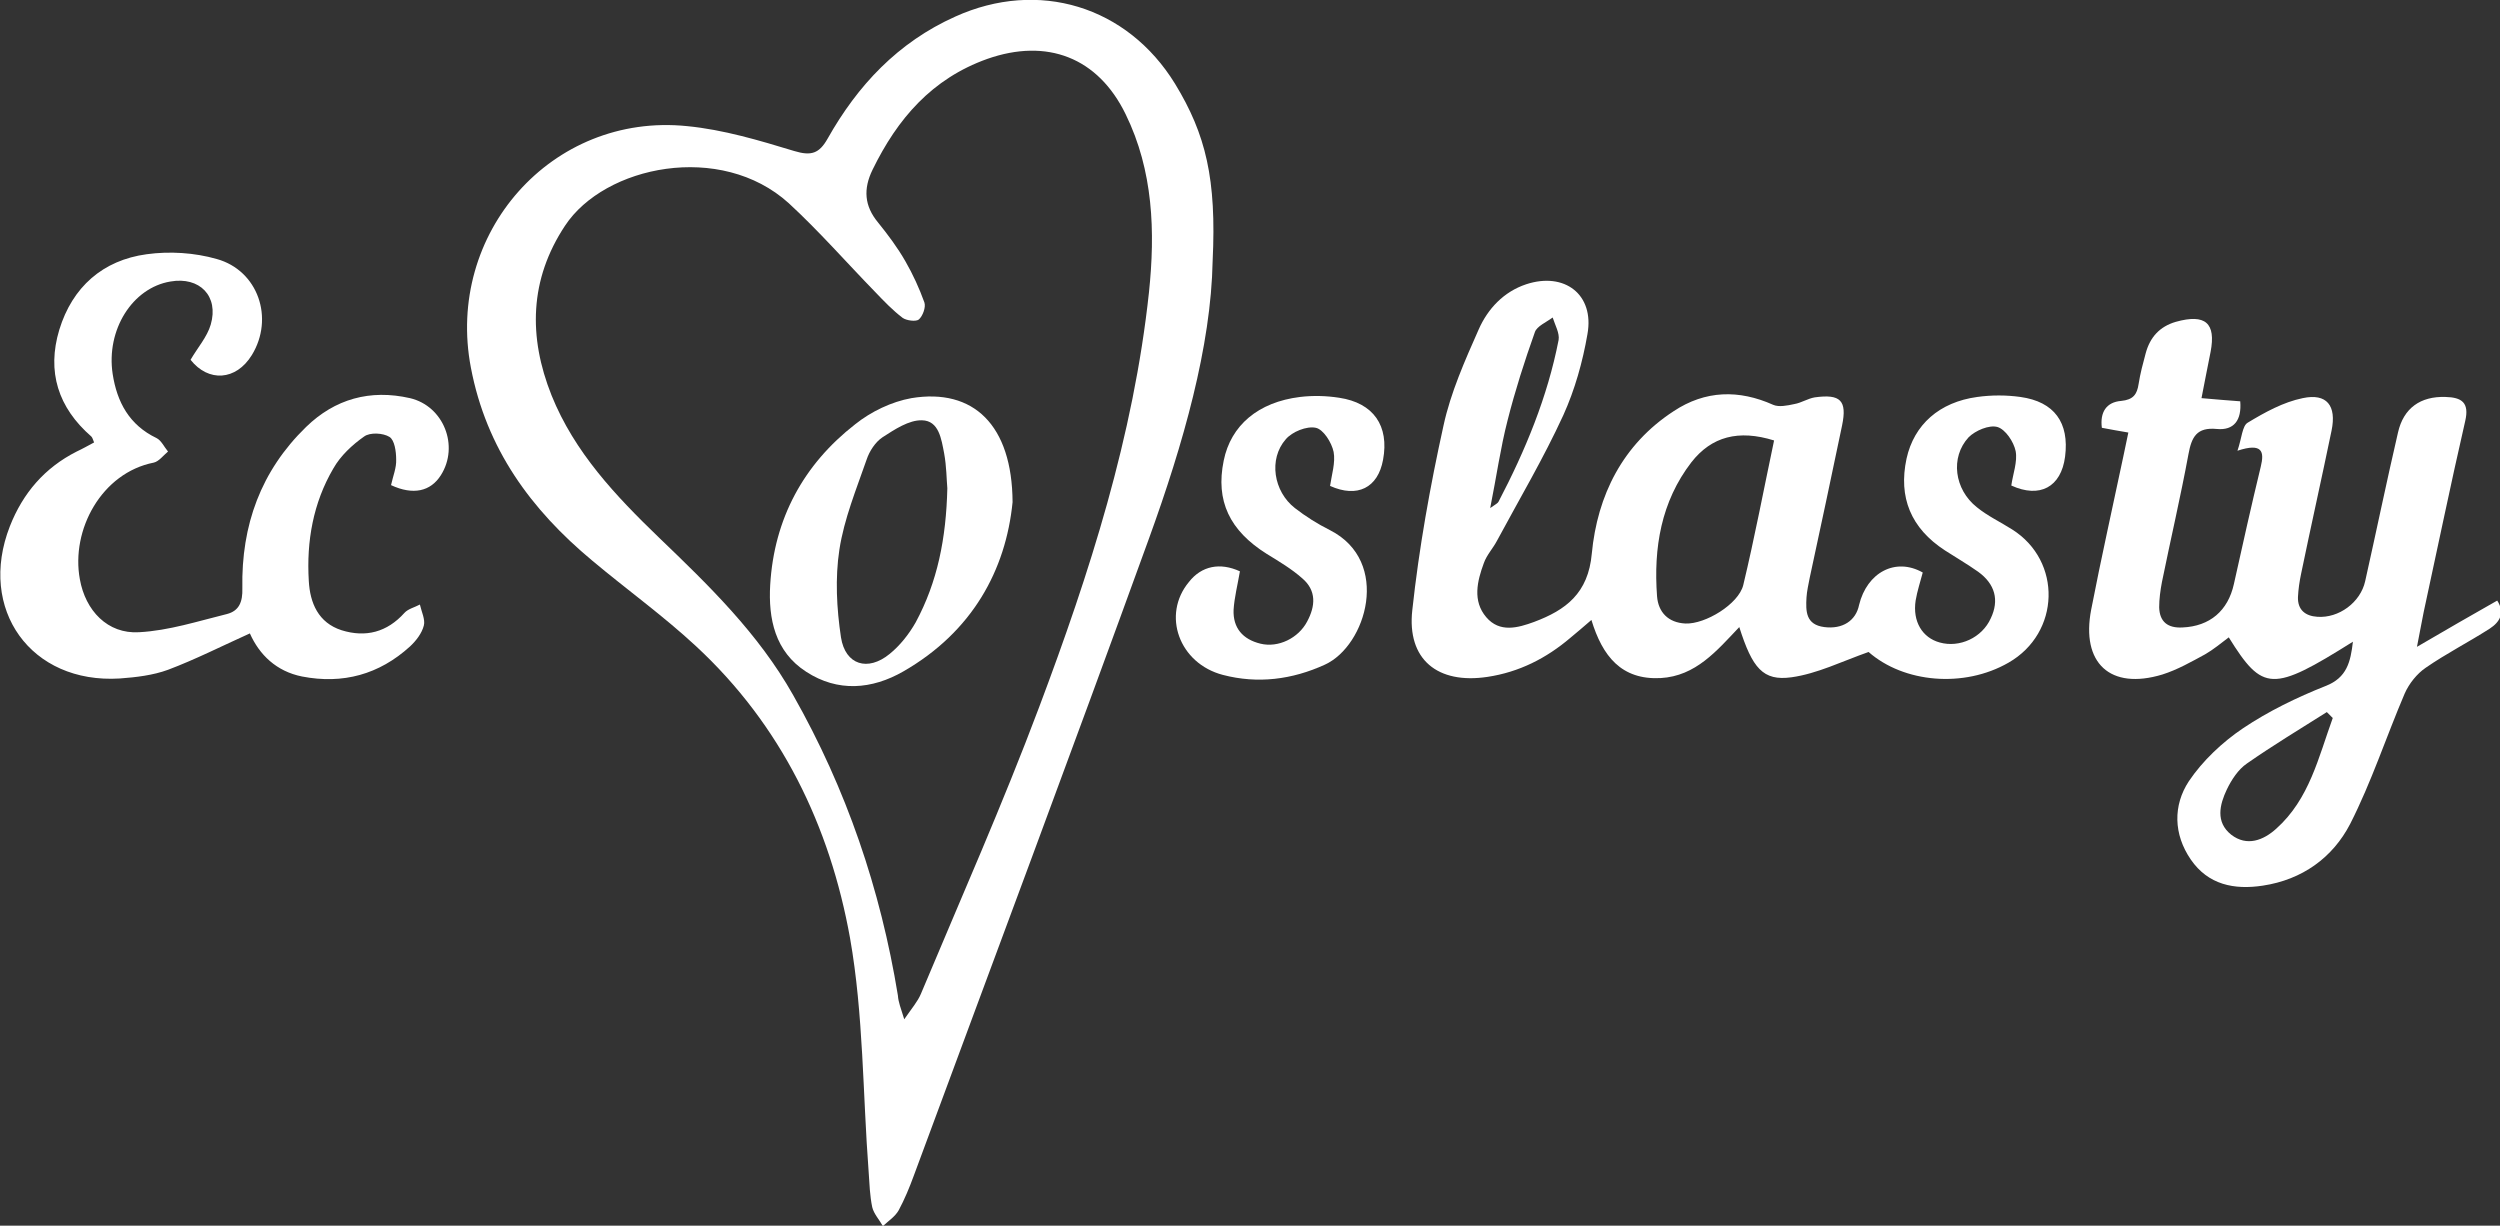 <?xml version="1.0" encoding="utf-8"?>
<!-- Generator: Adobe Illustrator 26.5.0, SVG Export Plug-In . SVG Version: 6.00 Build 0)  -->
<svg version="1.1" id="Слой_1" xmlns="http://www.w3.org/2000/svg" xmlns:xlink="http://www.w3.org/1999/xlink" x="0px" y="0px"
	 viewBox="0 0 632.3 310" style="enable-background:new 0 0 632.3 310;" xml:space="preserve">
<rect x="0" y="0" width="632.3" height="310" fill="#333333" stroke="none"/>
<style type="text/css">
	.st0{fill:#FFFFFF;}
</style>
<g>
	<path class="st0" d="M306.7,66c-0.4,21.6-7.4,46.2-16.1,70.2C271.1,190,251,243.6,231.1,297.4c-1.1,3-2.3,5.9-3.8,8.7
		c-0.9,1.6-2.6,2.7-4,4c-0.9-1.6-2.3-3.1-2.7-4.8c-0.6-2.9-0.7-5.9-0.9-8.9c-1.5-19.7-1.3-39.8-4.7-59.1
		c-5.1-28.4-17.4-53.9-39-73.9c-8.3-7.7-17.5-14.3-26.2-21.6c-15.5-12.9-26.8-28.3-30.7-48.8c-6.5-33.9,20.4-64.6,54.7-61.1
		c9.2,0.9,18.2,3.6,27.1,6.3c4.3,1.3,6.3,0.6,8.4-3.1c7.6-13.5,17.8-24.4,32.3-30.9c21-9.5,43.5-2.7,55.6,17
		C305,34,307.7,45.3,306.7,66z M228.7,257.8c2-2.9,3.4-4.5,4.2-6.4c10.1-24.1,20.7-48,29.9-72.5c12.8-34,23.9-68.6,27.8-105
		c1.6-15.3,1.1-30.7-5.9-45c-7-14.4-19.9-19.3-35-14c-14,5-22.7,15.1-29,28c-2.4,4.9-2.1,9.2,1.4,13.4c2.5,3.1,4.9,6.3,6.9,9.8
		c1.9,3.3,3.5,6.8,4.8,10.4c0.4,1.2-0.4,3.4-1.4,4.3c-0.7,0.6-3.1,0.3-4.1-0.4c-2.5-1.9-4.7-4.2-6.9-6.5
		c-7.3-7.5-14.2-15.4-21.9-22.5c-17.2-15.6-46.6-9.5-56.6,5.7c-9,13.6-9.3,28.1-3.4,42.9c5.8,14.4,16.2,25.4,27.2,36
		c12.6,12.1,25.1,24.2,33.9,39.8c13.5,23.8,22.1,49.1,26.5,76C227.2,253.4,227.8,254.9,228.7,257.8z"/>
	<path class="st0" d="M486.3,144.8c-0.6,2.3-1.4,4.7-1.8,7.1c-0.8,5.3,1.7,9.4,6.1,10.6c5,1.4,10.7-1.2,12.9-6.1
		c2.2-4.6,1.1-8.7-3.2-11.8c-2.7-1.9-5.6-3.6-8.4-5.4c-8.6-5.6-11.8-13.4-9.7-23.2c1.9-8.6,8.3-14.3,17.9-15.6
		c3.6-0.5,7.3-0.5,10.9,0c8.6,1.2,12.4,6.5,11.3,15.1c-1,7.7-6.4,10.6-13.6,7.3c0.4-2.9,1.6-6,1.1-8.7c-0.5-2.4-2.6-5.5-4.6-6.1
		c-2.1-0.6-5.6,0.9-7.3,2.6c-4.7,5.1-3.6,13.2,2.1,17.7c2.7,2.2,5.9,3.7,8.9,5.6c12.7,8,12.2,26.2-0.9,33.7
		c-11.3,6.5-26.5,5.1-35.4-2.7c-6.8,2.4-13,5.5-19.5,6.4c-7.2,1-9.9-2.3-13.2-12.7c-5.7,6-11,12.4-19.9,12.9
		c-9.9,0.5-14.7-5.5-17.5-14.7c-2.1,1.8-3.7,3.2-5.3,4.5c-6.1,5.2-13,8.7-21,9.9c-12.6,1.9-20.4-4.4-19-16.9
		c1.7-15.7,4.5-31.3,7.9-46.7c1.8-8.3,5.4-16.4,8.9-24.3c2.3-5.2,6.3-9.5,12-11.4c9.7-3.2,17.3,2.6,15.5,12.6
		c-1.2,7-3.2,14.1-6.1,20.5c-5,10.9-11.1,21.2-16.8,31.8c-1,1.9-2.6,3.6-3.3,5.6c-1.7,4.6-2.9,9.6,0.6,13.7c3.4,4,8,2.7,12.1,1.2
		c8-3,13.7-7.2,14.6-17.3c1.4-14.7,7.8-27.6,20.7-36c8-5.3,16.5-5.5,25.2-1.6c1.4,0.6,3.5,0.2,5.3-0.2c1.8-0.3,3.4-1.4,5.2-1.7
		c6.5-0.9,8.2,0.8,6.9,7.1c-2.7,12.9-5.4,25.7-8.2,38.6c-0.3,1.6-0.7,3.3-0.8,4.9c-0.2,3.5-0.2,6.9,4.5,7.5c4.6,0.6,8-1.6,8.8-5.6
		C472.2,144.8,479.4,140.9,486.3,144.8z M448.7,111.4c-9-2.8-15.8-1-20.9,5.5c-7.7,10-9.6,21.7-8.7,33.9c0.3,4,2.8,6.7,7.2,6.9
		c5,0.2,13.4-4.9,14.6-9.7C443.8,135.9,446.1,123.7,448.7,111.4z M376.9,128.5c1.4-1,1.9-1.2,2.1-1.6c6.8-13,12.4-26.5,15.2-40.9
		c0.3-1.7-0.9-3.8-1.5-5.7c-1.6,1.2-4,2.2-4.5,3.7c-2.6,7.3-5,14.8-6.9,22.3C379.5,113.3,378.5,120.5,376.9,128.5z"/>
	<path class="st0" d="M595.1,162.3c-20.4,12.8-22.8,12.7-31.4-1.1c-2,1.5-3.9,3.1-6,4.3c-3.5,1.9-7,3.9-10.8,5.1
		c-13.2,4-20.6-2.9-18-16.4c2.5-12.9,5.4-25.8,8.1-38.6c0.4-1.9,0.8-3.8,1.3-6.2c-2.5-0.4-4.5-0.8-6.7-1.2c-0.5-3.9,1.1-6.5,4.9-6.8
		c3-0.3,4-1.6,4.4-4.3c0.4-2.6,1.1-5.2,1.8-7.8c1.1-4,3.5-6.7,7.6-7.9c7.5-2.1,10.2,0.3,8.8,7.6c-0.7,3.7-1.5,7.4-2.3,11.7
		c3.7,0.3,6.7,0.6,9.8,0.8c0.4,4.8-1.6,7.4-5.9,7c-5.1-0.5-6.4,2-7.2,6.4c-2,10.8-4.5,21.5-6.7,32.3c-0.4,2.1-0.7,4.3-0.7,6.4
		c0.1,3.7,2.2,5.3,5.9,5.1c6.9-0.3,11.5-4.2,13-11c2.2-9.9,4.4-19.8,6.8-29.7c0.9-3.7,0.5-6.1-5.9-4c1.1-3.2,1.2-6.3,2.6-7.1
		c4.3-2.6,9-5.2,13.9-6.2c6.1-1.3,8.6,1.9,7.3,8.2c-2.5,12.1-5.2,24.1-7.7,36.2c-0.4,1.9-0.7,3.9-0.8,5.9c-0.1,3.2,1.8,4.8,4.9,5
		c5.4,0.4,10.9-3.6,12.1-9c2.8-12.5,5.4-25.1,8.3-37.6c1.4-6.2,5.7-9.2,12-9c4.1,0.1,6.1,1.4,5,6.1c-3.7,16.1-7,32.2-10.5,48.3
		c-0.5,2.4-0.9,4.8-1.7,8.8c7.5-4.4,13.8-8,20.3-11.7c2,3.1,0.7,5.4-1.9,7.1c-5.3,3.4-11,6.3-16.2,9.9c-2.2,1.5-4.2,4-5.3,6.5
		c-4.7,11-8.4,22.4-13.8,33c-4.4,8.5-12.1,14.1-22.1,15.6c-7.2,1.1-13.8-0.2-18.2-6.6c-4.4-6.4-4.5-13.7-0.5-19.8
		c3.5-5.2,8.5-9.9,13.7-13.4c6.4-4.3,13.6-7.8,20.9-10.7C593.6,171.4,594.5,167.4,595.1,162.3z M590,181.6c-0.5-0.5-1-1-1.5-1.5
		c-6.8,4.3-13.6,8.4-20.2,13c-2.2,1.5-3.9,4.1-5.1,6.6c-1.8,3.8-2.9,8.2,1.1,11.4c4,3.1,8.2,1.4,11.4-1.5
		C584.1,202.1,586.4,191.5,590,181.6z"/>
	<path class="st0" d="M98.9,122.7c0.5-2.3,1.4-4.4,1.3-6.5c0-2-0.4-4.9-1.7-5.7c-1.6-1-4.9-1.2-6.4-0.1c-3,2.1-6,4.9-7.8,8.1
		c-5.1,8.7-6.8,18.4-6.2,28.4c0.3,5.6,2.4,10.6,8.3,12.5c6.1,1.9,11.5,0.5,15.9-4.4c0.9-1,2.6-1.4,3.9-2.1c0.4,1.8,1.4,3.8,1,5.3
		c-0.5,2-2,3.9-3.5,5.3c-7.8,7.1-17,9.6-27.3,7.6c-6.5-1.3-10.8-5.5-13.2-10.9c-7.1,3.2-13.8,6.6-20.7,9.2
		c-3.8,1.4-8.1,1.9-12.2,2.2c-22.5,1.4-36-17.5-27.8-38.5c3.3-8.4,8.8-14.8,16.9-18.9c1.5-0.7,2.9-1.5,4.4-2.3
		c-0.3-0.7-0.4-1.2-0.7-1.5c-8.4-7.3-11.3-16.4-8.1-27c3.3-10.8,11-17.6,22.1-19.1c5.8-0.8,12.1-0.4,17.7,1.2
		c10.5,2.9,14.6,15,8.9,24.3c-4,6.5-11,6.9-15.5,1.2c1.8-3.1,4.2-5.8,5.1-8.9c2.1-7.2-2.8-12.2-10.2-10.9
		c-9.6,1.6-16.3,12.2-14.6,23.4c1.1,7.1,4.2,12.9,11.1,16.2c1.2,0.6,1.9,2.2,2.9,3.4c-1.2,1-2.3,2.5-3.6,2.8
		c-13.2,2.6-21,17-18.7,29.5c1.4,7.9,7,13.9,15,13.4c7.5-0.4,14.9-2.8,22.2-4.6c3.1-0.8,4-3.1,3.9-6.5C61,132.8,66,119.1,77.4,108
		c7.3-7.1,16.2-9.6,26.3-7.3c8.5,2,12.5,12.1,7.8,19.5C108.9,124.3,104.5,125.3,98.9,122.7z"/>
	<path class="st0" d="M313.6,144.5c-0.6,3.5-1.4,6.6-1.6,9.7c-0.2,4.6,2.3,7.5,6.8,8.6c4.5,1.1,9.6-1.4,11.8-5.6
		c2.1-3.9,2.4-7.8-1.2-10.9c-2.7-2.4-5.9-4.3-9-6.2c-9.4-5.9-13-13.4-10.9-23.6c1.8-8.9,8.7-14.8,19.3-16.1c3.3-0.4,6.7-0.3,9.9,0.2
		c8.7,1.3,12.7,7.1,11.1,15.7c-1.3,7.1-6.5,9.7-13.4,6.6c0.4-2.8,1.4-5.9,0.9-8.6c-0.5-2.4-2.6-5.7-4.5-6.1c-2.3-0.5-6,1-7.6,2.9
		c-4.4,5-3.1,13.2,2.3,17.4c2.7,2.1,5.7,4,8.9,5.6c15.5,7.9,9.2,29.2-1.3,34c-8.3,3.8-17,4.9-25.8,2.6c-11.1-2.9-15.5-15.2-8.6-23.5
		C303.9,143.1,308.6,142.2,313.6,144.5z"/>
	<path class="st0" d="M256.1,127c-1.7,17.2-10.2,32.8-27.6,42.8c-8,4.6-16.6,5.3-24.6,0.1c-7.9-5.1-9.6-13.4-9.1-22
		c1-16.7,8.4-30.4,21.5-40.6c4-3.2,9.2-5.7,14.2-6.6C246.2,98.1,256,107.5,256.1,127z M239.6,123.5c-0.2-2.2-0.2-5.5-0.8-8.8
		c-0.7-3.6-1.3-8.3-5.6-8.4c-3.3-0.1-6.9,2.3-10,4.3c-1.8,1.2-3.3,3.5-4,5.6c-2.6,7.5-5.7,15-6.9,22.8c-1.1,7.2-0.7,14.9,0.4,22.2
		c1.1,7,6.8,8.7,12.3,4.2c2.6-2.1,4.9-5,6.6-8C237.1,147.2,239.3,136.2,239.6,123.5z"/>
</g>
</svg>
